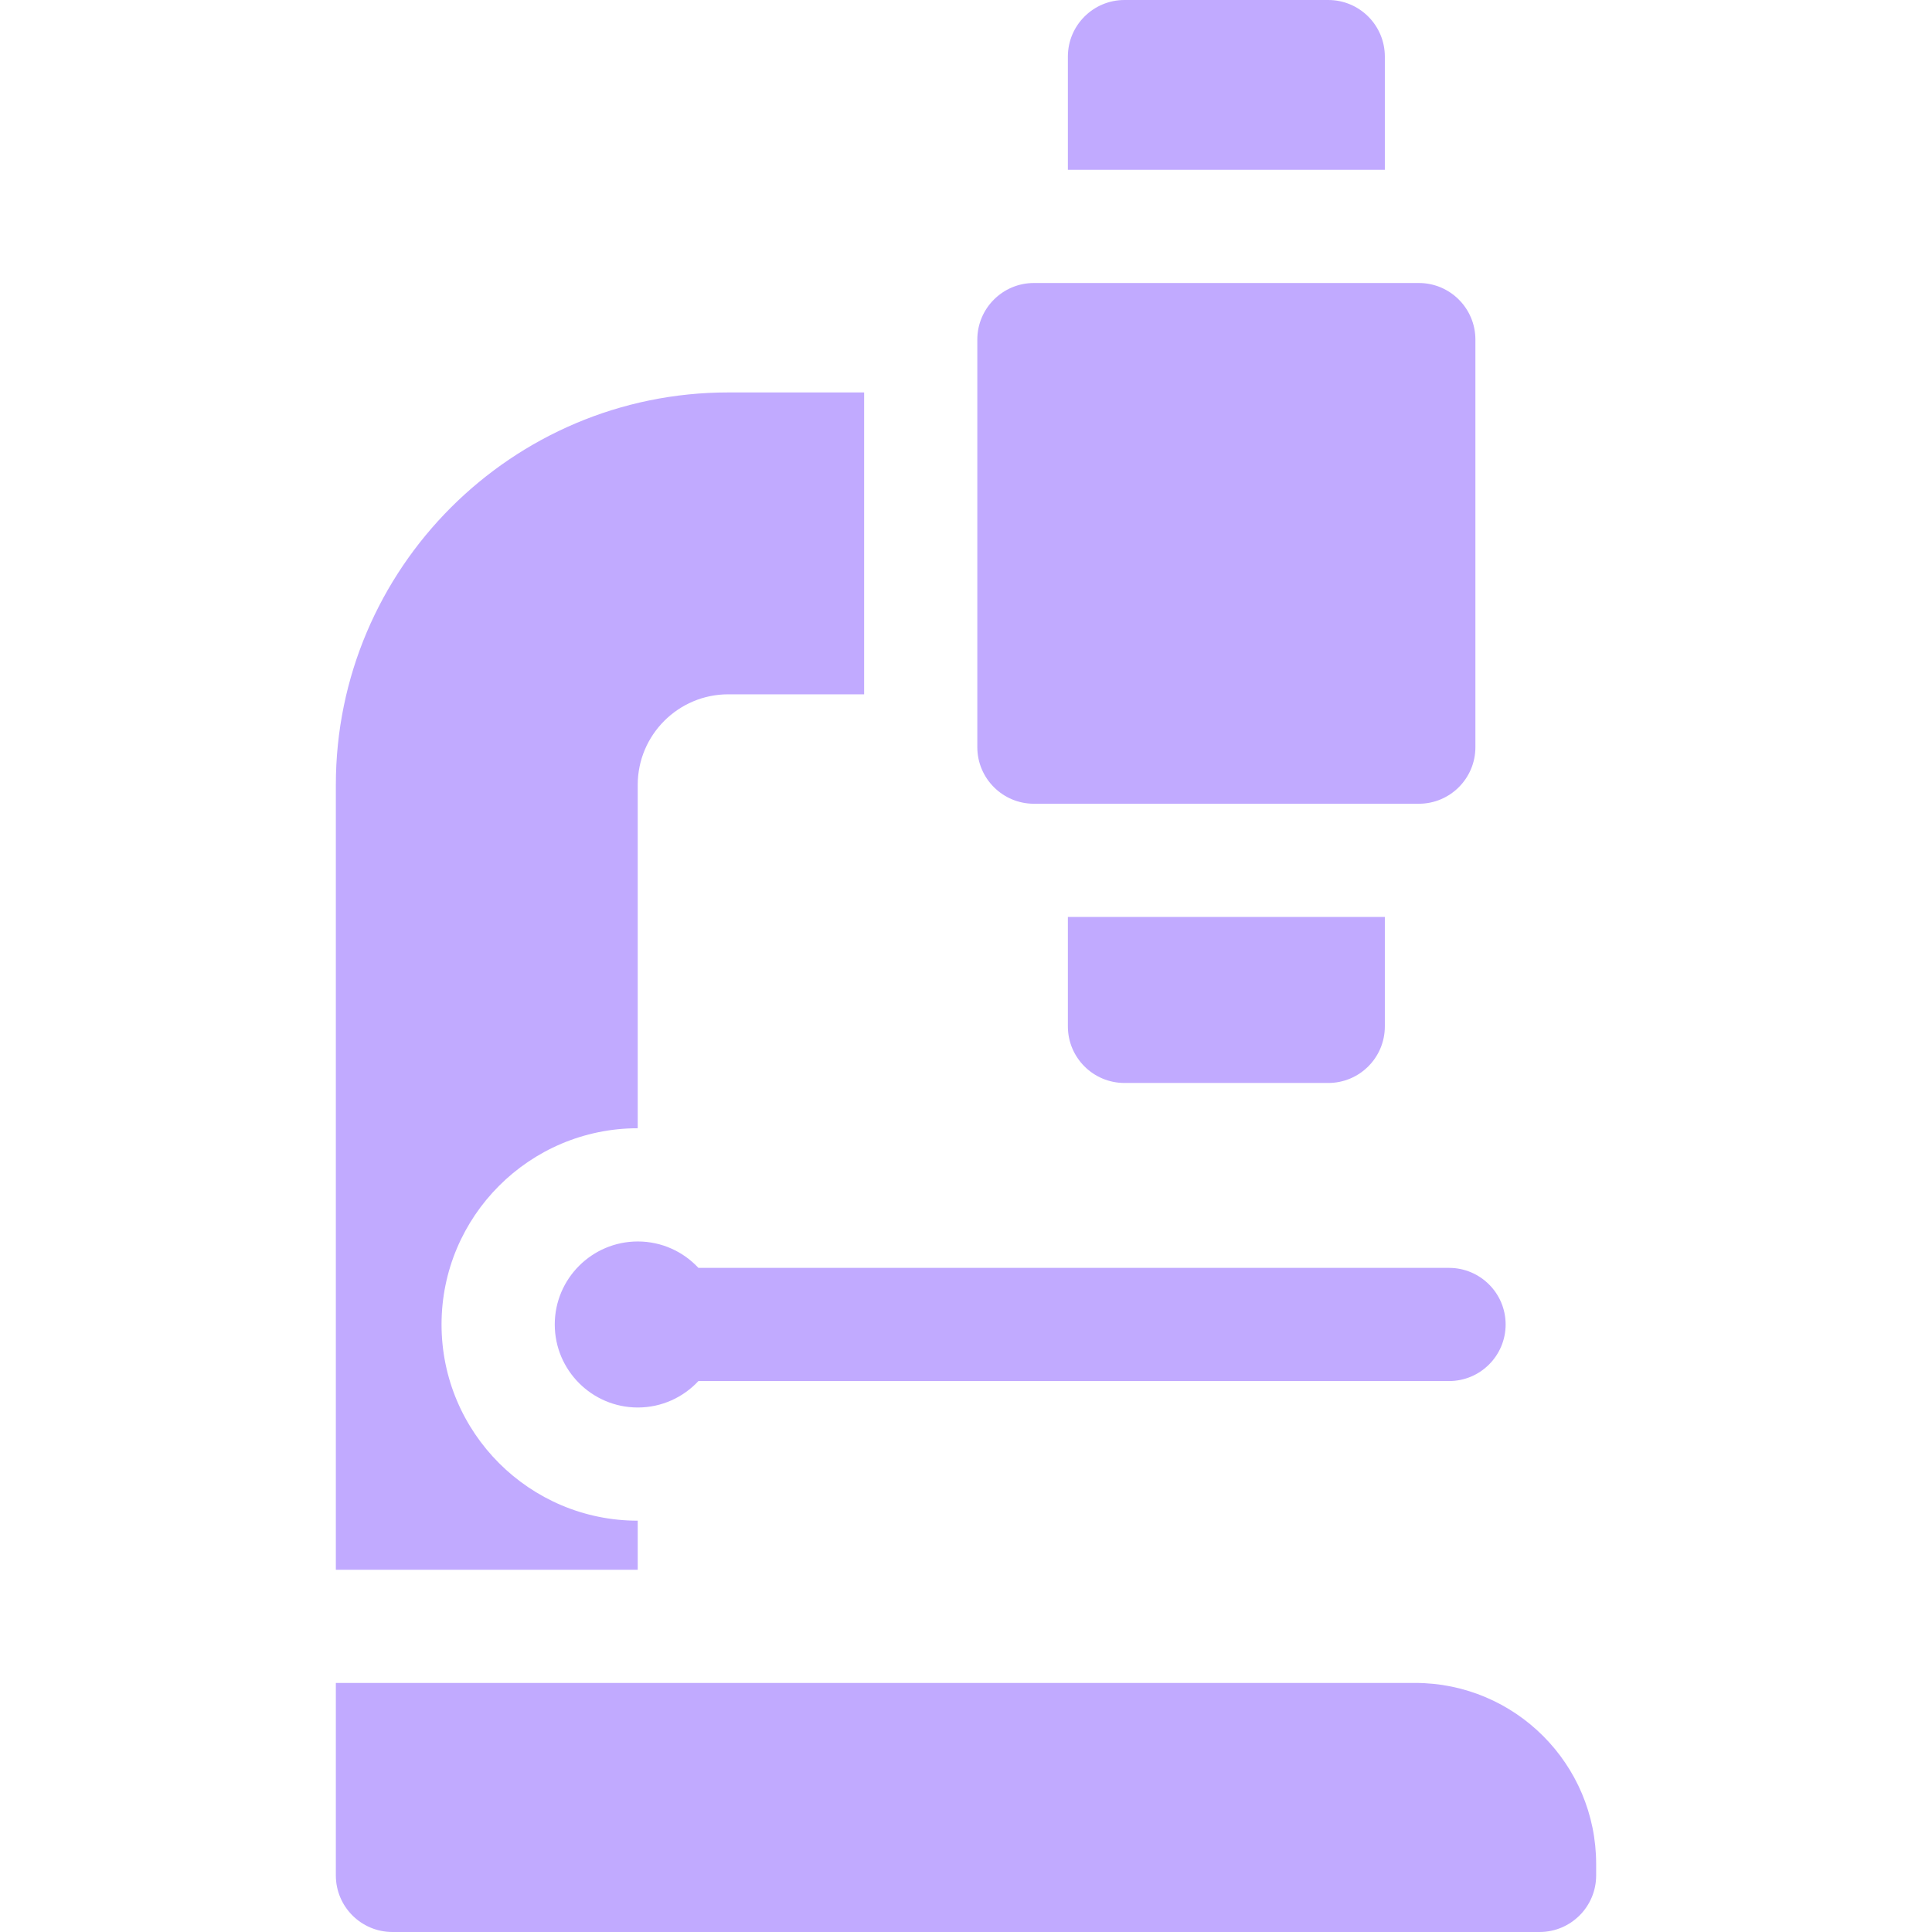 <svg width="48" height="48" viewBox="0 0 48 48" fill="none" xmlns="http://www.w3.org/2000/svg">
<path d="M25.688 19.969H35.25C36.027 19.969 36.656 19.339 36.656 18.562V8.438C36.656 7.661 36.027 7.031 35.25 7.031H25.688C24.911 7.031 24.281 7.661 24.281 8.438V18.562C24.281 19.339 24.911 19.969 25.688 19.969Z" fill="#C1AAFF"/>
<path d="M35.156 41.812H8.344V46.594C8.344 47.37 8.973 48 9.75 48H38.25C39.027 48 39.656 47.37 39.656 46.594V46.312C39.656 43.827 37.642 41.812 35.156 41.812Z" fill="#C1AAFF"/>
<path d="M17.352 31.5C16.976 31.097 16.44 30.844 15.846 30.844C14.708 30.844 13.783 31.769 13.783 32.906C13.783 34.044 14.708 34.969 15.846 34.969C16.44 34.969 16.976 34.716 17.352 34.312H36.001C36.777 34.312 37.407 33.683 37.407 32.906C37.407 32.13 36.777 31.5 36.001 31.5H17.352Z" fill="#C1AAFF"/>
<path d="M34.406 1.406C34.406 0.63 33.777 0 33 0H27.938C27.161 0 26.531 0.63 26.531 1.406V4.219H34.406V1.406Z" fill="#C1AAFF"/>
<path d="M33 26.906C33.777 26.906 34.406 26.277 34.406 25.5V22.781H26.531V25.5C26.531 26.277 27.161 26.906 27.938 26.906H33Z" fill="#C1AAFF"/>
<path d="M15.844 37.781C13.156 37.781 10.97 35.594 10.97 32.906C10.97 30.219 13.156 28.032 15.844 28.031V19.5C15.844 18.259 16.853 17.25 18.094 17.25H21.469V9.75H18.094C12.718 9.75 8.344 14.124 8.344 19.5V39H15.844V37.781Z" fill="#C1AAFF"/>
</svg>
